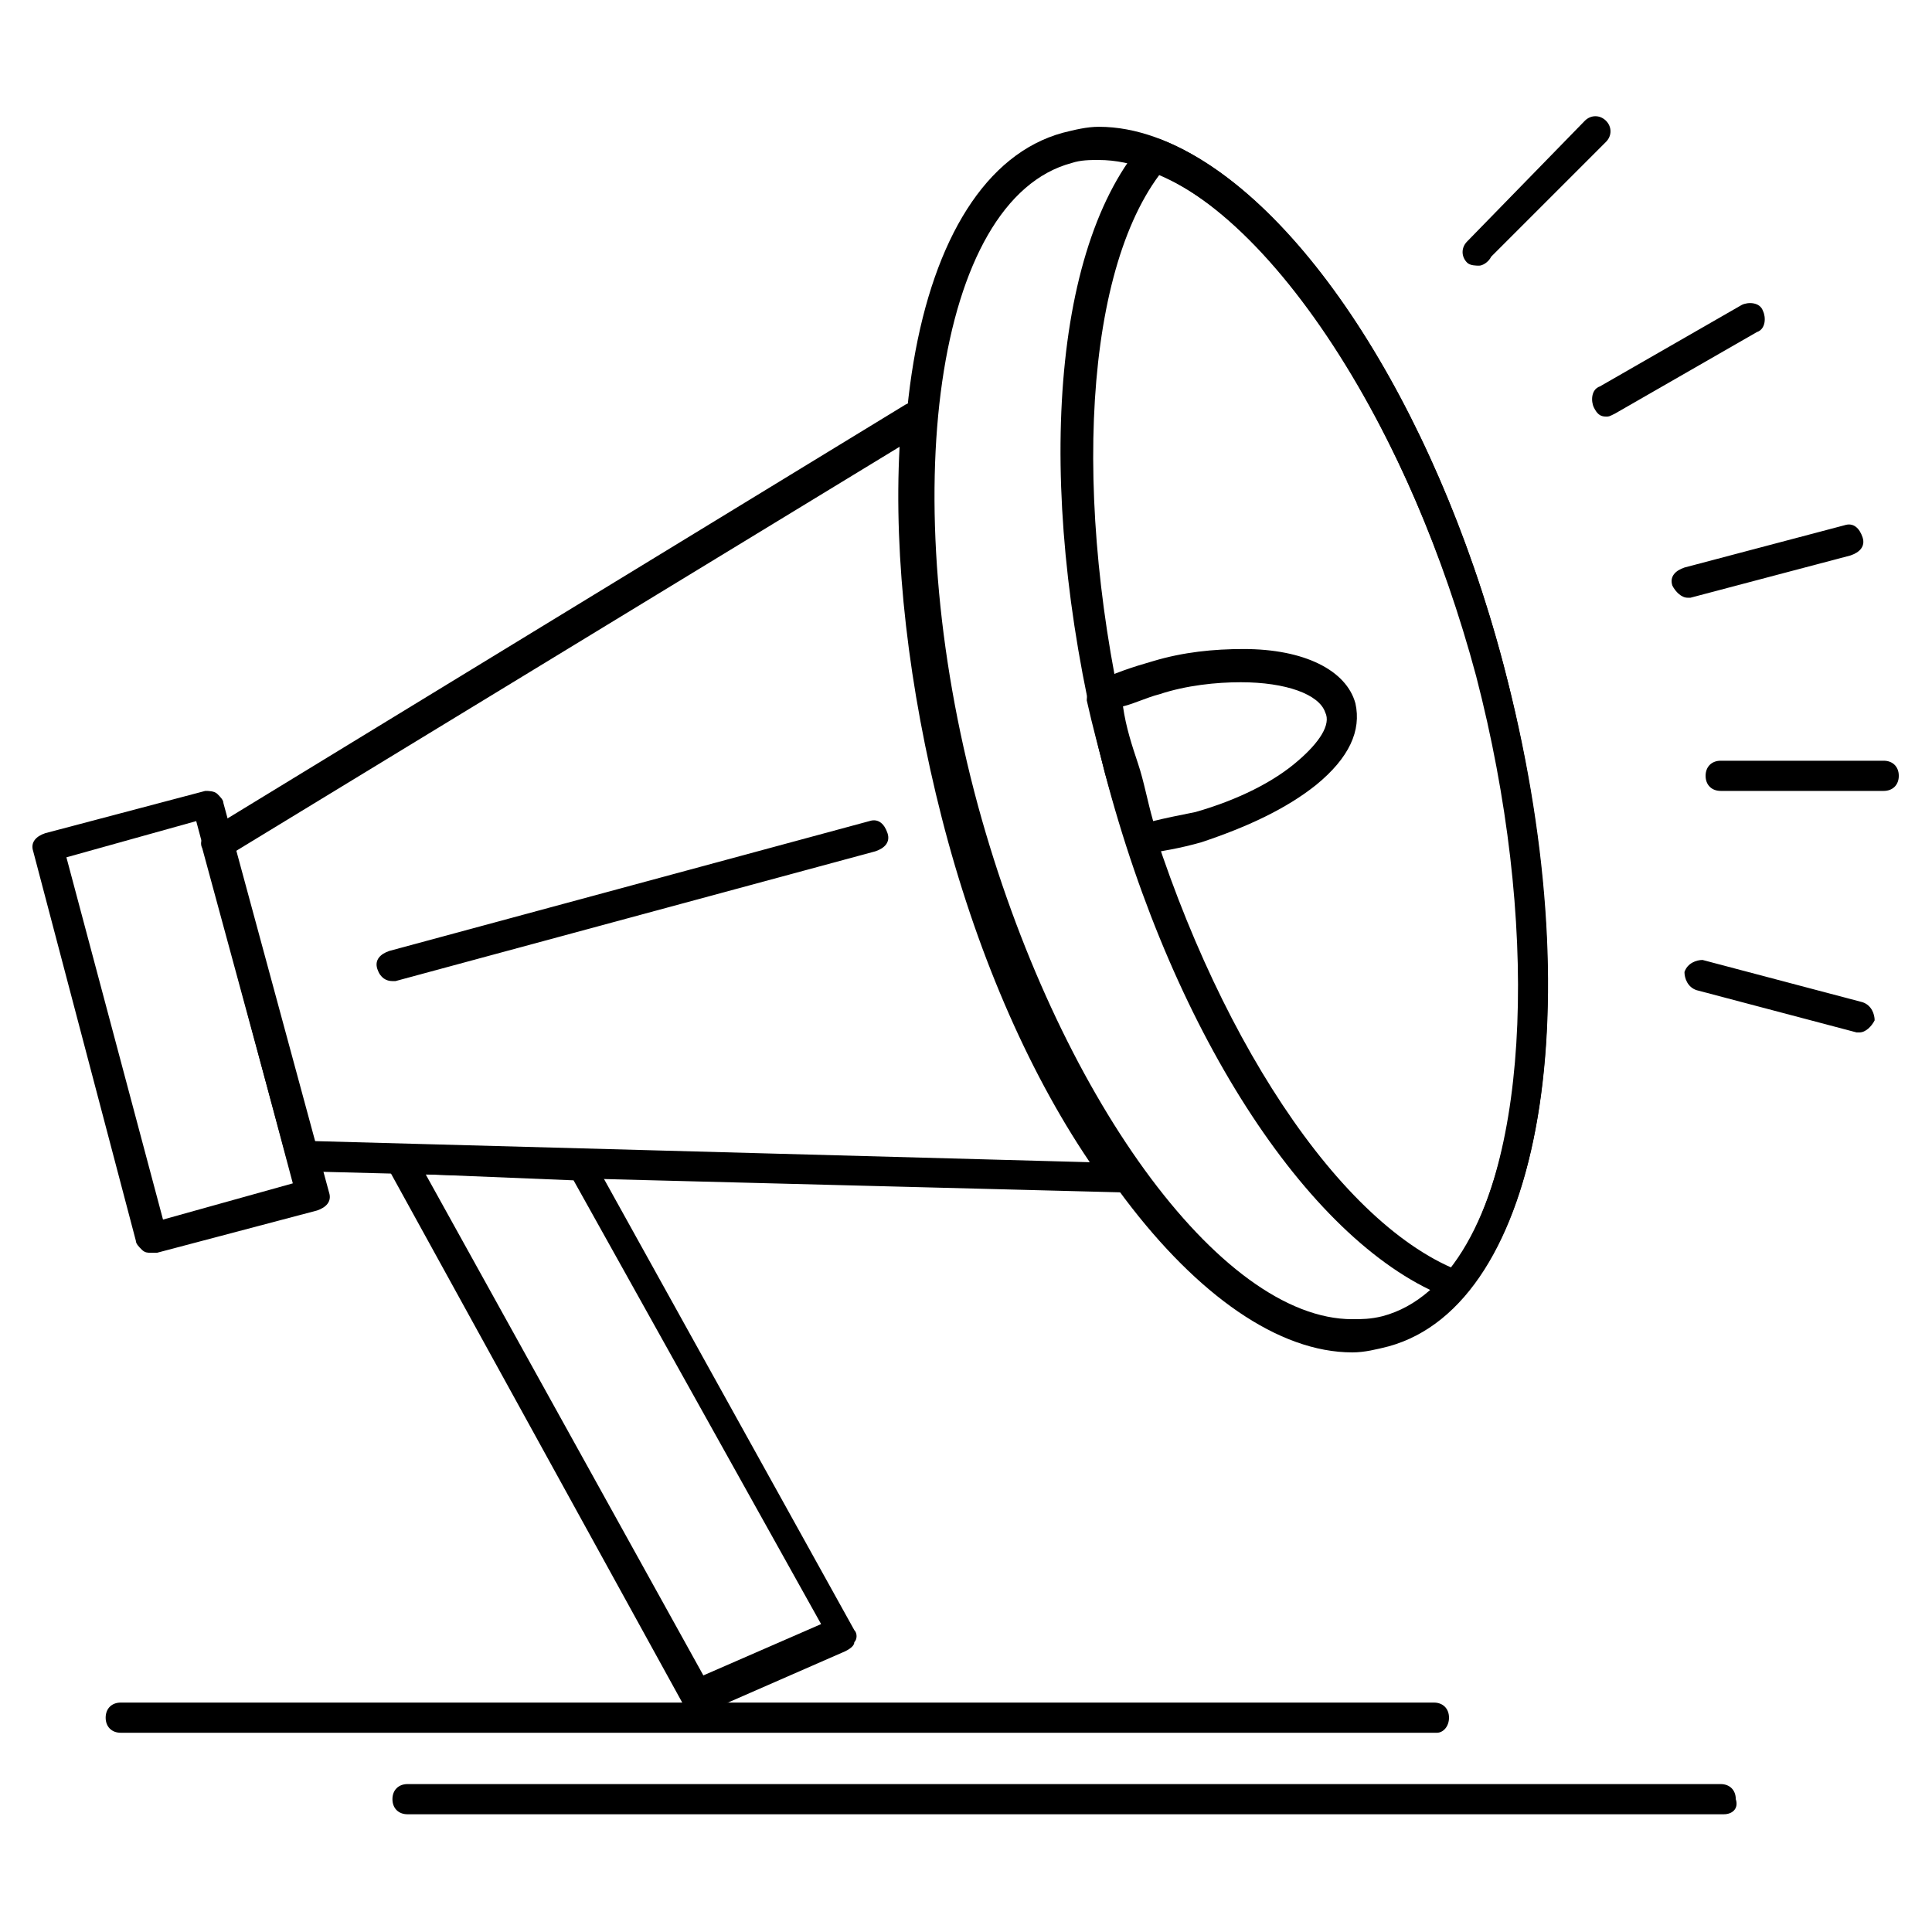 <?xml version="1.0" encoding="utf-8"?>
<!-- Generator: Adobe Illustrator 26.0.1, SVG Export Plug-In . SVG Version: 6.00 Build 0)  -->
<svg version="1.1" id="Layer_1" xmlns="http://www.w3.org/2000/svg" xmlns:xlink="http://www.w3.org/1999/xlink" x="0px" y="0px"
	 viewBox="0 0 64 64" style="enable-background:new 0 0 64 64;" xml:space="preserve">
<g>
	<g>
		<g>
			<path d="M5,41.5c-0.1,0-0.2,0-0.3-0.1c-0.1-0.1-0.2-0.2-0.2-0.3L1.1,28.2c-0.1-0.3,0.1-0.5,0.4-0.6l5.3-1.4c0.1,0,0.3,0,0.4,0.1
				c0.1,0.1,0.2,0.2,0.2,0.3l3.5,12.9c0.1,0.3-0.1,0.5-0.4,0.6l-5.3,1.4C5.1,41.5,5.1,41.5,5,41.5z M2.2,28.4l3.2,12l4.3-1.2
				l-3.2-12L2.2,28.4z"/>
		</g>
		<g>
			<path d="M37.2,39.5C37.1,39.5,37.1,39.5,37.2,39.5C37.1,39.5,37.1,39.5,37.2,39.5L10,38.8c-0.2,0-0.4-0.2-0.5-0.4L6.7,28.1
				c-0.1-0.2,0-0.4,0.2-0.6l23.1-14.1c0.2-0.1,0.4-0.1,0.5,0c0.2,0.1,0.3,0.3,0.2,0.5c-0.4,3.8,0.1,8.4,1.3,13
				c1.2,4.5,3.1,8.7,5.3,11.8c0.1,0.1,0.2,0.2,0.2,0.4C37.7,39.3,37.4,39.5,37.2,39.5z M10.4,37.8l25.7,0.7
				c-2.1-3.1-3.8-7.1-4.9-11.4c-1.1-4.3-1.6-8.6-1.4-12.3l-22,13.4L10.4,37.8z"/>
		</g>
		<g>
			<path d="M44.8,44.8L44.8,44.8c-4.9,0-10.7-7.6-13.4-17.8c-3-11.3-1.3-21.2,3.8-22.6c0.4-0.1,0.8-0.2,1.2-0.2
				c4.9,0,10.7,7.6,13.4,17.8c3,11.3,1.3,21.2-3.8,22.6C45.6,44.7,45.2,44.8,44.8,44.8z M36.4,5.3c-0.3,0-0.6,0-0.9,0.1
				c-4.5,1.2-5.9,11-3.1,21.3c2.6,9.5,8,17,12.4,17l0,0c0.3,0,0.6,0,1-0.1c4.5-1.2,5.9-11,3.1-21.3C46.3,12.8,40.8,5.3,36.4,5.3z"/>
		</g>
		<g>
			<path d="M48.2,43c-0.1,0-0.1,0-0.2,0c-4.5-1.7-9.1-8.6-11.4-17.4c-2.3-8.8-1.9-17.1,1.2-20.8c0.1-0.2,0.4-0.2,0.6-0.2
				c4.5,1.7,9.1,8.7,11.4,17.4c2.3,8.8,1.9,17.1-1.2,20.8C48.5,43,48.4,43,48.2,43z M38.4,5.8c-2.6,3.5-2.9,11.5-0.8,19.6
				c2.2,8.1,6.4,14.8,10.5,16.6c2.6-3.5,2.9-11.5,0.8-19.6C46.7,14.2,42.4,7.5,38.4,5.8z"/>
		</g>
		<g>
			<path d="M37.8,28.3c-0.2,0-0.4-0.1-0.5-0.4c-0.3-0.9-0.5-1.6-0.7-2.3c-0.2-0.8-0.4-1.5-0.6-2.4c0-0.2,0.1-0.5,0.3-0.6
				c0.6-0.3,1.2-0.5,1.9-0.7c1-0.3,2-0.4,3-0.4c2,0,3.4,0.7,3.7,1.8c0.2,0.9-0.2,1.8-1.3,2.7c-1,0.8-2.3,1.4-3.8,1.9
				C39.1,28.1,38.5,28.2,37.8,28.3C37.8,28.3,37.8,28.3,37.8,28.3z M37.2,23.4c0.1,0.7,0.3,1.3,0.5,1.9c0.2,0.6,0.3,1.2,0.5,1.9
				c0.4-0.1,0.9-0.2,1.4-0.3c1.4-0.4,2.6-1,3.4-1.7c0.7-0.6,1.1-1.2,0.9-1.6c-0.2-0.6-1.3-1-2.8-1c-0.8,0-1.8,0.1-2.7,0.4
				C38,23.1,37.6,23.3,37.2,23.4z"/>
		</g>
		<g>
			<path d="M23,56.7c-0.2,0-0.4-0.1-0.4-0.3l-9.8-17.8c-0.1-0.2-0.1-0.4,0-0.5c0.1-0.2,0.3-0.2,0.5-0.2l6,0.3c0.2,0,0.3,0.1,0.4,0.3
				l8.6,15.5c0.1,0.1,0.1,0.3,0,0.4c0,0.1-0.1,0.2-0.3,0.3l-4.8,2.1C23.2,56.7,23.1,56.7,23,56.7z M14.1,38.9l9.2,16.6l3.9-1.7
				l-8.2-14.7L14.1,38.9z"/>
		</g>
		<g>
			<path d="M13,32.5c-0.2,0-0.4-0.1-0.5-0.4c-0.1-0.3,0.1-0.5,0.4-0.6l15.9-4.3c0.3-0.1,0.5,0.1,0.6,0.4c0.1,0.3-0.1,0.5-0.4,0.6
				l-15.9,4.3C13,32.5,13,32.5,13,32.5z"/>
		</g>
		<g>
			<path d="M55.9,19.8c-0.2,0-0.4-0.2-0.5-0.4c-0.1-0.3,0.1-0.5,0.4-0.6l5.3-1.4c0.3-0.1,0.5,0.1,0.6,0.4c0.1,0.3-0.1,0.5-0.4,0.6
				L56,19.8C56,19.8,55.9,19.8,55.9,19.8z"/>
		</g>
		<g>
			<path d="M62.4,26.2H57c-0.3,0-0.5-0.2-0.5-0.5s0.2-0.5,0.5-0.5h5.4c0.3,0,0.5,0.2,0.5,0.5S62.7,26.2,62.4,26.2z"/>
		</g>
		<g>
			<path d="M61.6,34.2c0,0-0.1,0-0.1,0l-5.3-1.4c-0.3-0.1-0.4-0.4-0.4-0.6c0.1-0.3,0.4-0.4,0.6-0.4l5.3,1.4c0.3,0.1,0.4,0.4,0.4,0.6
				C62,34,61.8,34.2,61.6,34.2z"/>
		</g>
		<g>
			<path d="M49,8.8c-0.1,0-0.3,0-0.4-0.1c-0.2-0.2-0.2-0.5,0-0.7L52.5,4c0.2-0.2,0.5-0.2,0.7,0s0.2,0.5,0,0.7l-3.8,3.8
				C49.3,8.7,49.1,8.8,49,8.8z"/>
		</g>
		<g>
			<path d="M53.2,13.8c-0.2,0-0.3-0.1-0.4-0.3c-0.1-0.2-0.1-0.6,0.2-0.7l4.7-2.7c0.2-0.1,0.6-0.1,0.7,0.2c0.1,0.2,0.1,0.6-0.2,0.7
				l-4.7,2.7C53.3,13.8,53.3,13.8,53.2,13.8z"/>
		</g>
		<g>
			<path d="M47.6,57.4H4c-0.3,0-0.5-0.2-0.5-0.5s0.2-0.5,0.5-0.5h43.5c0.3,0,0.5,0.2,0.5,0.5S47.8,57.4,47.6,57.4z"/>
		</g>
		<g>
			<path d="M57.1,60.1H13.5c-0.3,0-0.5-0.2-0.5-0.5c0-0.3,0.2-0.5,0.5-0.5h43.5c0.3,0,0.5,0.2,0.5,0.5
				C57.6,59.9,57.4,60.1,57.1,60.1z"/>
		</g>
	</g>
</g>
</svg>
